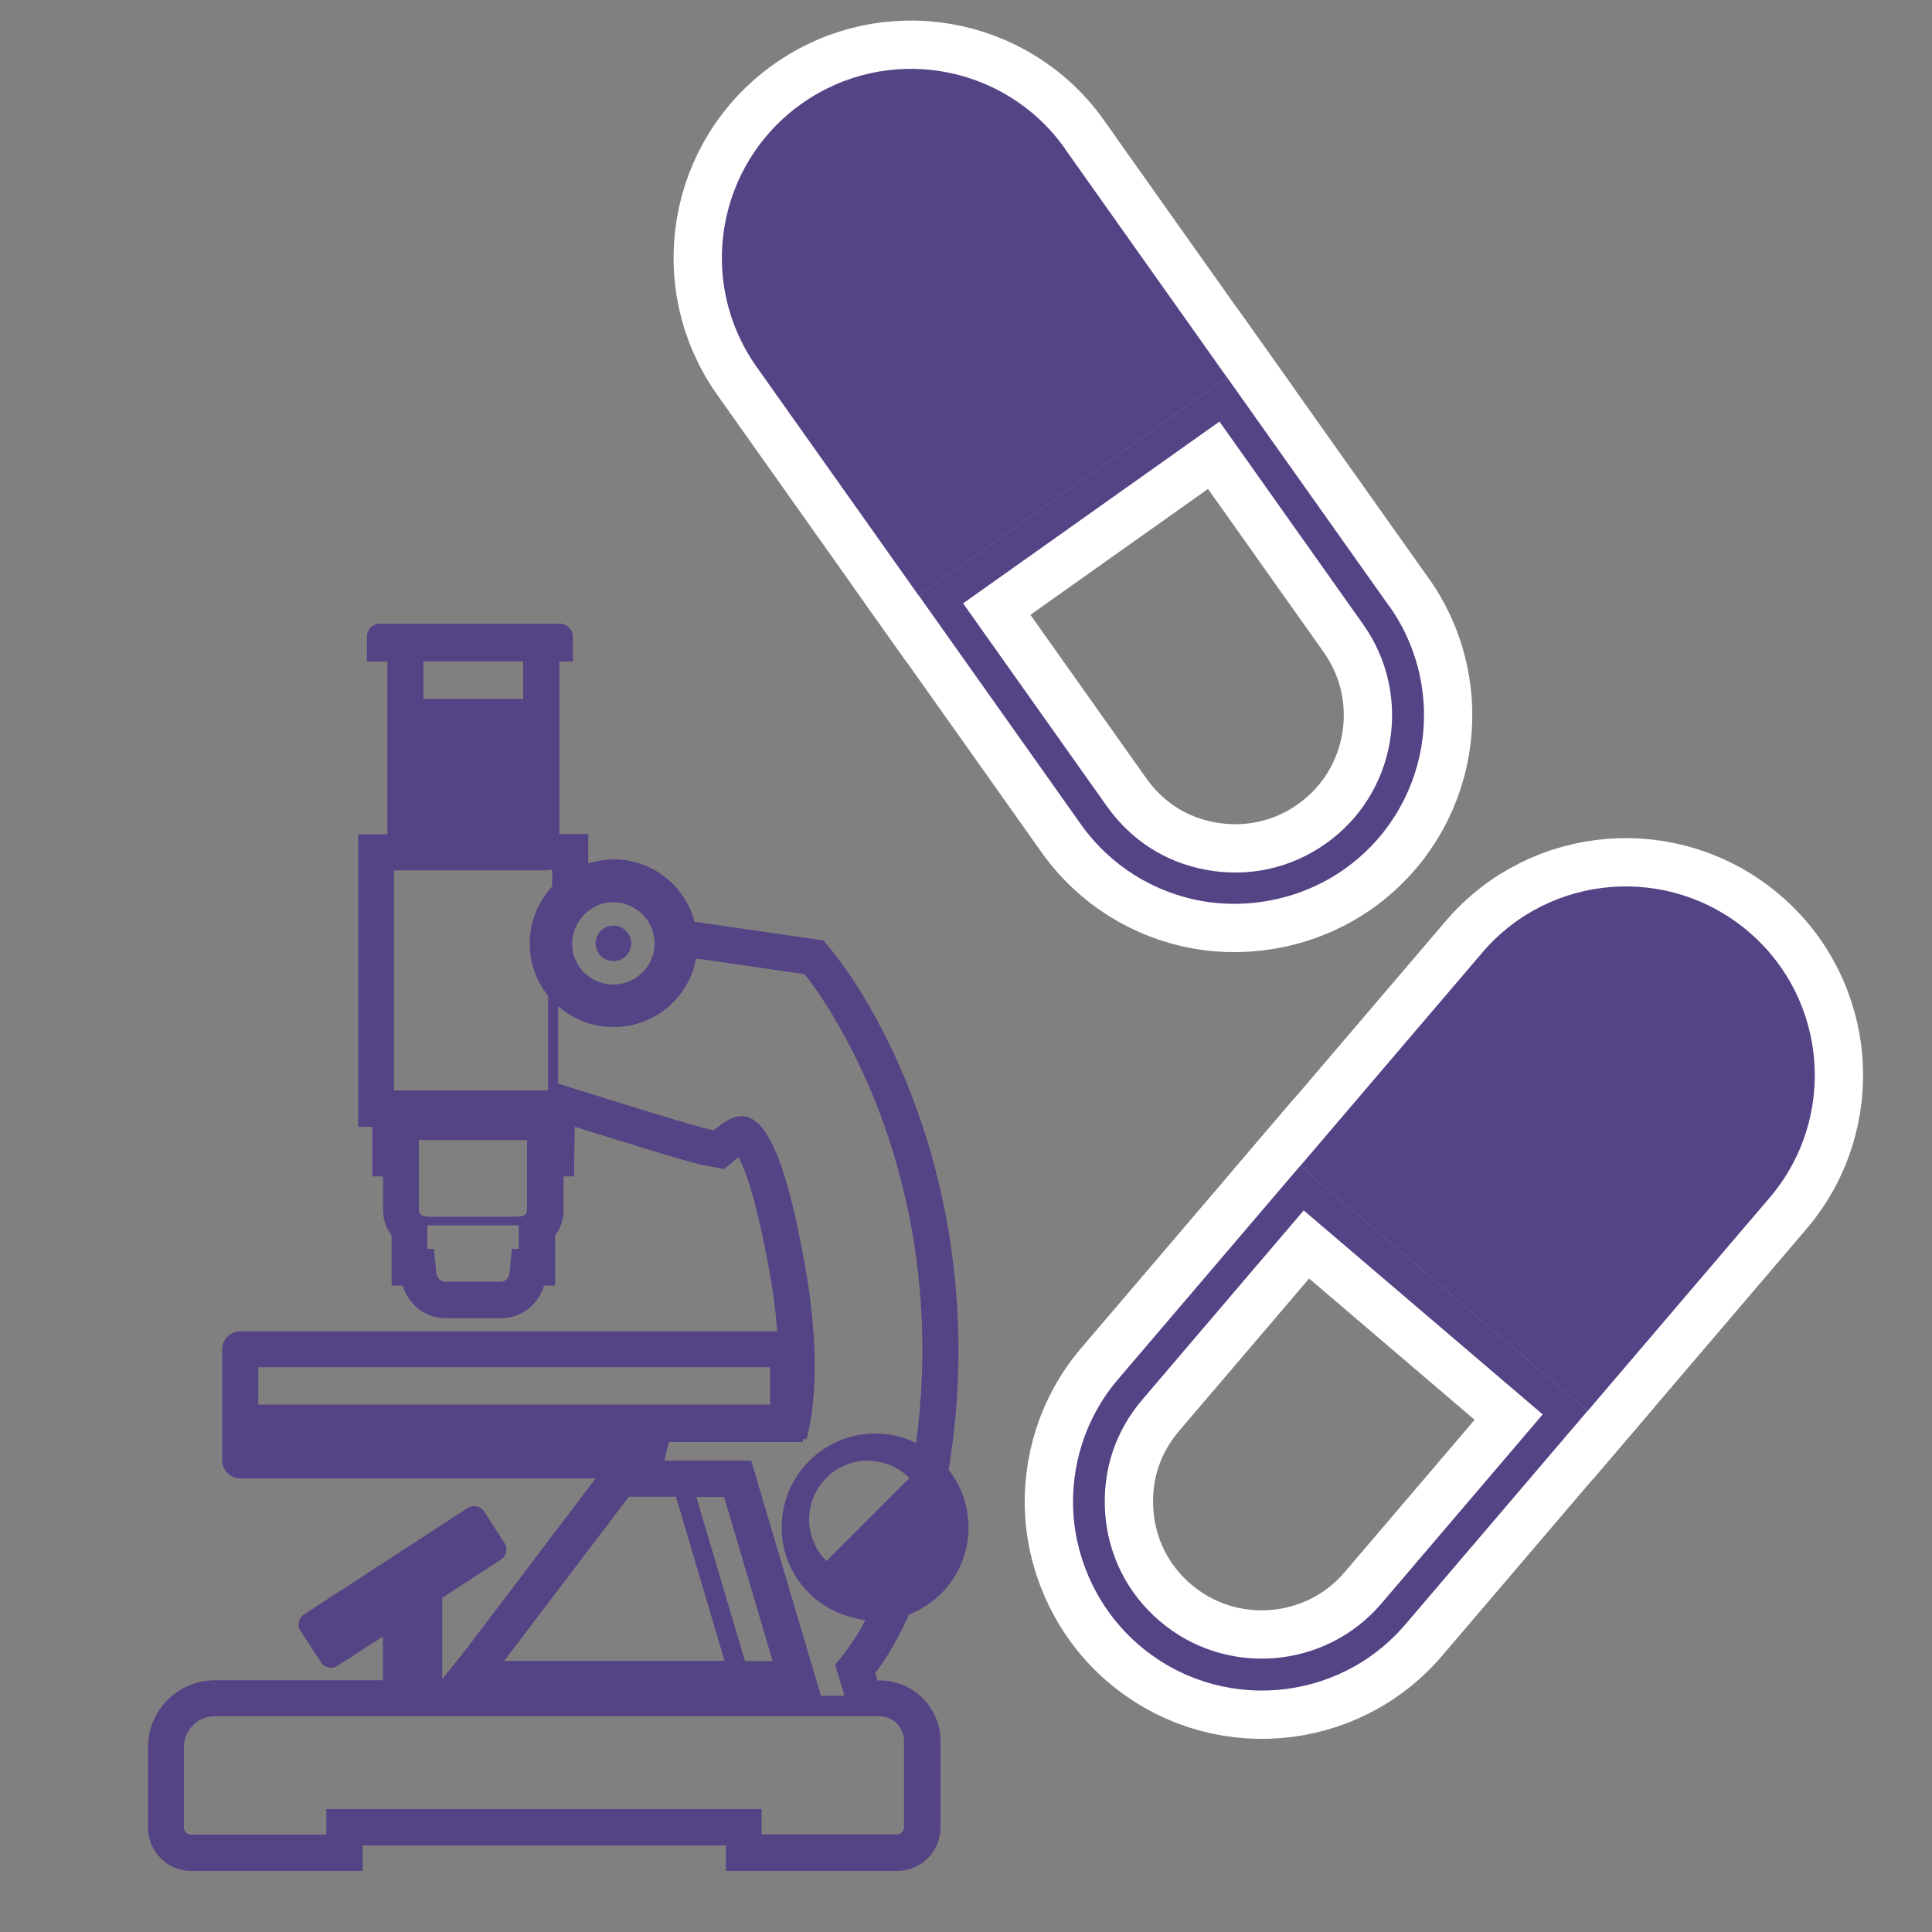<svg viewBox="0 0 100 100" xmlns="http://www.w3.org/2000/svg"><rect x="0" y="0" width="100" height="100" fill="#808080" stroke="none"/><path d="m47.01 83.58c1.83-.69 3.12-2.46 3.12-4.52 0-1.12-.38-2.16-1.03-2.98.07-.39.12-.79.18-1.21 1.06-8.03-.64-14.5-2.23-18.52-1.66-4.16-3.52-6.56-3.88-7l-.09-.12-.47-.56-.72-.1-5.94-.86c-.49-1.86-2.18-3.23-4.19-3.23-.42 0-.81.07-1.19.18-.04 0-.08.01-.12.02v-1.49-.02h-1.5v-8.93s.7 0 .7 0v-1.28c0-.38-.31-.68-.68-.68h-9.3c-.38 0-.68.31-.68.68v1.28h1.06v8.94h-1.51v15.14h.73v2.57h.56v1.75c0 .49.17.94.44 1.32v2.58h.57c.3.99 1.19 1.69 2.22 1.69h2.88c1.05 0 1.94-.72 2.22-1.69h.57v-2.59c.28-.36.44-.82.44-1.31v-1.75h.55v-.96l.03-1.61c5.87 1.84 6.46 1.95 6.69 2l.19.03.85.16.66-.55.08-.07c.35.63.93 2.17 1.62 5.99.19 1.07.31 2.03.38 2.88 0 .05.01.1.01.15h-27.8c-.51 0-.93.42-.93.93v5.75c0 .51.42.93.93.93h18.4s-6.7 8.84-6.7 8.84l-1.24 1.55v-4.21l3.04-1.98c.29-.19.37-.57.18-.86l-1.05-1.62c-.19-.29-.57-.37-.86-.18l-8.46 5.5c-.29.19-.37.57-.18.86l1.05 1.62c.19.29.57.37.86.18l1.53-.99.82-.52v2.26h-8.69c-1.91 0-3.47 1.55-3.47 3.47v4.16c0 1.23 1.01 2.24 2.24 2.24h8.87v-1.32h18.8v1.32h8.87c1.23 0 2.24-1.01 2.24-2.24v-4.48c0-1.73-1.41-3.14-3.14-3.14h-.12l-.11-.38c.15-.21.29-.41.44-.63.47-.71.89-1.5 1.28-2.36zm-30.12 10.06v1.32h-7.01c-.21 0-.36-.17-.36-.37v-4.16c0-.88.71-1.6 1.59-1.6h34.41c.7 0 1.27.57 1.27 1.27v4.48c0 .21-.17.37-.37.37h-7v-1.29-.02zm5.13-30.68c-.19 0-.34-.14-.34-.33v-3.62h5.6v3.62c0 .19-.16.33-.35.33h-.09v.02h-4.73v-.02h-.1zm.46 1.77v-.08h-.36v-1.23h4.73v1.23h-.36v.08s-.12 1.17-.12 1.17c-.02.25-.21.44-.45.44h-2.88c-.23 0-.43-.19-.46-.44l-.11-1.17zm-.57-28.55v-1.95h5.17v1.95zm6.67 8.86v.84c-.72.78-1.16 1.81-1.16 2.95 0 1.03.35 1.97.95 2.71v4.9h-7.98v-11.39h7.92v-.02h.26zm1.09 3.36c.04-.17.09-.34.17-.49l.06-.12c.09-.16.2-.3.32-.43.03-.03.05-.06.08-.08.13-.12.27-.22.42-.31.05-.03.1-.05.15-.08.08-.03.15-.07.23-.1.21-.06.41-.09.64-.09.92 0 1.71.58 2.01 1.4.08.22.13.48.13.73 0 1.18-.96 2.13-2.14 2.13s-2.13-.95-2.13-2.13c0-.09.01-.17.02-.26 0-.06.02-.12.03-.17zm15.27 27.21c.81 0 1.54.33 2.08.84.02.02.04.03.06.05l-4.3 4.3c-.55-.55-.9-1.31-.9-2.15 0-1.68 1.36-3.05 3.05-3.05zm-3.38-.97v-.15h.18c.24-.81.87-3.7-.07-8.95-.65-3.63-1.61-7.77-3.27-7.77h-.09c-.36.04-.78.24-1.23.63l-.13.1-.17-.03c-.65-.12-4.54-1.33-7.66-2.31-.08-.03-.16-.05-.23-.07v-4.01c.78.68 1.77 1.08 2.87 1.08 2.13 0 3.9-1.53 4.27-3.55l5.61.81.08.1c.08.1 1.94 2.39 3.6 6.53 1.28 3.2 2.61 8.06 2.4 14.06-.04 1.15-.14 2.34-.3 3.58-.64-.32-1.36-.49-2.12-.49-2.67 0-4.84 2.18-4.84 4.85 0 2.3 1.6 4.2 3.75 4.69.19.05.38.1.58.12-.19.38-.41.73-.61 1.04-.1.15-.19.28-.29.42-.13.19-.27.37-.42.55-.08.1-.16.2-.24.29l.38 1.27.09.34h-1.21l-3.61-12.17h-4.5s.03-.1.03-.1l.21-.86h6.96zm-15.46 11.32 6.45-8.49h2.44l1.97 6.66.54 1.84h-11.4zm13.89.02h-1.43l-2.52-8.5h1.44l1.97 6.66zm-.13-15.21v1.93h-26.49v-1.93z" fill="#544385"/><circle cx="31.75" cy="48.83" fill="#544385" r=".92"/><path d="m55.12 7.69c-3.12-4.41-9.22-5.45-13.63-2.32s-5.45 9.22-2.32 13.63l8.39 11.84 15.95-11.3-8.39-11.84z" fill="#374149"/><path d="m71.9 31.37-8.39-11.84-15.95 11.3 8.39 11.84c1.54 2.17 3.8 3.52 6.22 3.96s5.17-.06 7.41-1.64c4.41-3.12 5.45-9.22 2.32-13.63zm-3.27 12.29c-1.8 1.28-3.99 1.76-6.16 1.37s-3.94-1.56-5.18-3.3l-7.44-10.5 13.27-9.41 7.44 10.5c2.59 3.66 1.73 8.75-1.93 11.34z" fill="#374149"/><path d="m55.12 7.69c-3.12-4.41-9.22-5.45-13.63-2.32s-5.45 9.22-2.32 13.63l8.39 11.84 15.95-11.3-8.39-11.84z" fill="none" stroke="#fff" stroke-width="5"/><path d="m71.9 31.37-8.39-11.84-15.95 11.3 8.39 11.84c1.54 2.17 3.8 3.52 6.22 3.96s5.17-.06 7.41-1.64c4.41-3.12 5.45-9.22 2.32-13.63zm-3.27 12.29c-1.8 1.28-3.99 1.76-6.16 1.37s-3.94-1.56-5.18-3.3l-7.44-10.5 13.27-9.41 7.44 10.5c2.59 3.66 1.73 8.75-1.93 11.34z" fill="none" stroke="#fff" stroke-width="5"/><path d="m55.12 7.69c-3.12-4.41-9.22-5.45-13.63-2.32s-5.45 9.22-2.32 13.63l8.39 11.84 15.95-11.3-8.39-11.84z" fill="#544385"/><path d="m71.9 31.37-8.39-11.84-15.95 11.3 8.39 11.84c1.54 2.17 3.8 3.52 6.22 3.96s5.17-.06 7.41-1.64c4.41-3.12 5.45-9.22 2.32-13.63zm-3.27 12.29c-1.8 1.28-3.99 1.76-6.16 1.37s-3.94-1.56-5.18-3.3l-7.44-10.5 13.27-9.41 7.44 10.5c2.59 3.66 1.73 8.75-1.93 11.34z" fill="#544385"/><path d="m91.59 62c3.51-4.11 3.02-10.28-1.09-13.78s-10.28-3.02-13.78 1.09l-9.42 11.04 14.87 12.69z" fill="#374149"/><path d="m72.75 84.07 9.42-11.04-14.87-12.69-9.42 11.04c-1.73 2.02-2.48 4.55-2.32 7s1.32 5 3.41 6.78c4.11 3.51 10.28 3.02 13.78-1.09zm-12.72-.16c-1.68-1.43-2.69-3.44-2.83-5.64s.54-4.2 1.93-5.83l8.35-9.79 12.37 10.56-8.35 9.79c-2.91 3.41-8.06 3.82-11.47.91z" fill="#374149"/><path d="m91.59 62c3.51-4.11 3.02-10.28-1.09-13.78s-10.28-3.02-13.78 1.09l-9.42 11.04 14.87 12.69z" fill="none" stroke="#fff" stroke-width="5"/><path d="m72.75 84.07 9.42-11.04-14.87-12.69-9.42 11.04c-1.73 2.02-2.48 4.55-2.32 7s1.32 5 3.41 6.78c4.11 3.51 10.28 3.02 13.78-1.09zm-12.72-.16c-1.68-1.43-2.69-3.44-2.83-5.64s.54-4.2 1.93-5.83l8.35-9.79 12.37 10.56-8.35 9.79c-2.91 3.41-8.06 3.82-11.47.91z" fill="none" stroke="#fff" stroke-width="5"/><g fill="#544385"><path d="m91.59 62c3.51-4.11 3.02-10.28-1.09-13.78s-10.28-3.02-13.78 1.09l-9.42 11.04 14.87 12.69z"/><path d="m72.75 84.07 9.42-11.04-14.87-12.69-9.42 11.04c-1.73 2.02-2.48 4.55-2.32 7s1.32 5 3.41 6.78c4.11 3.51 10.28 3.02 13.78-1.09zm-12.72-.16c-1.68-1.43-2.69-3.44-2.83-5.64s.54-4.2 1.93-5.83l8.35-9.79 12.37 10.56-8.35 9.79c-2.91 3.41-8.06 3.82-11.47.91z"/></g></svg>